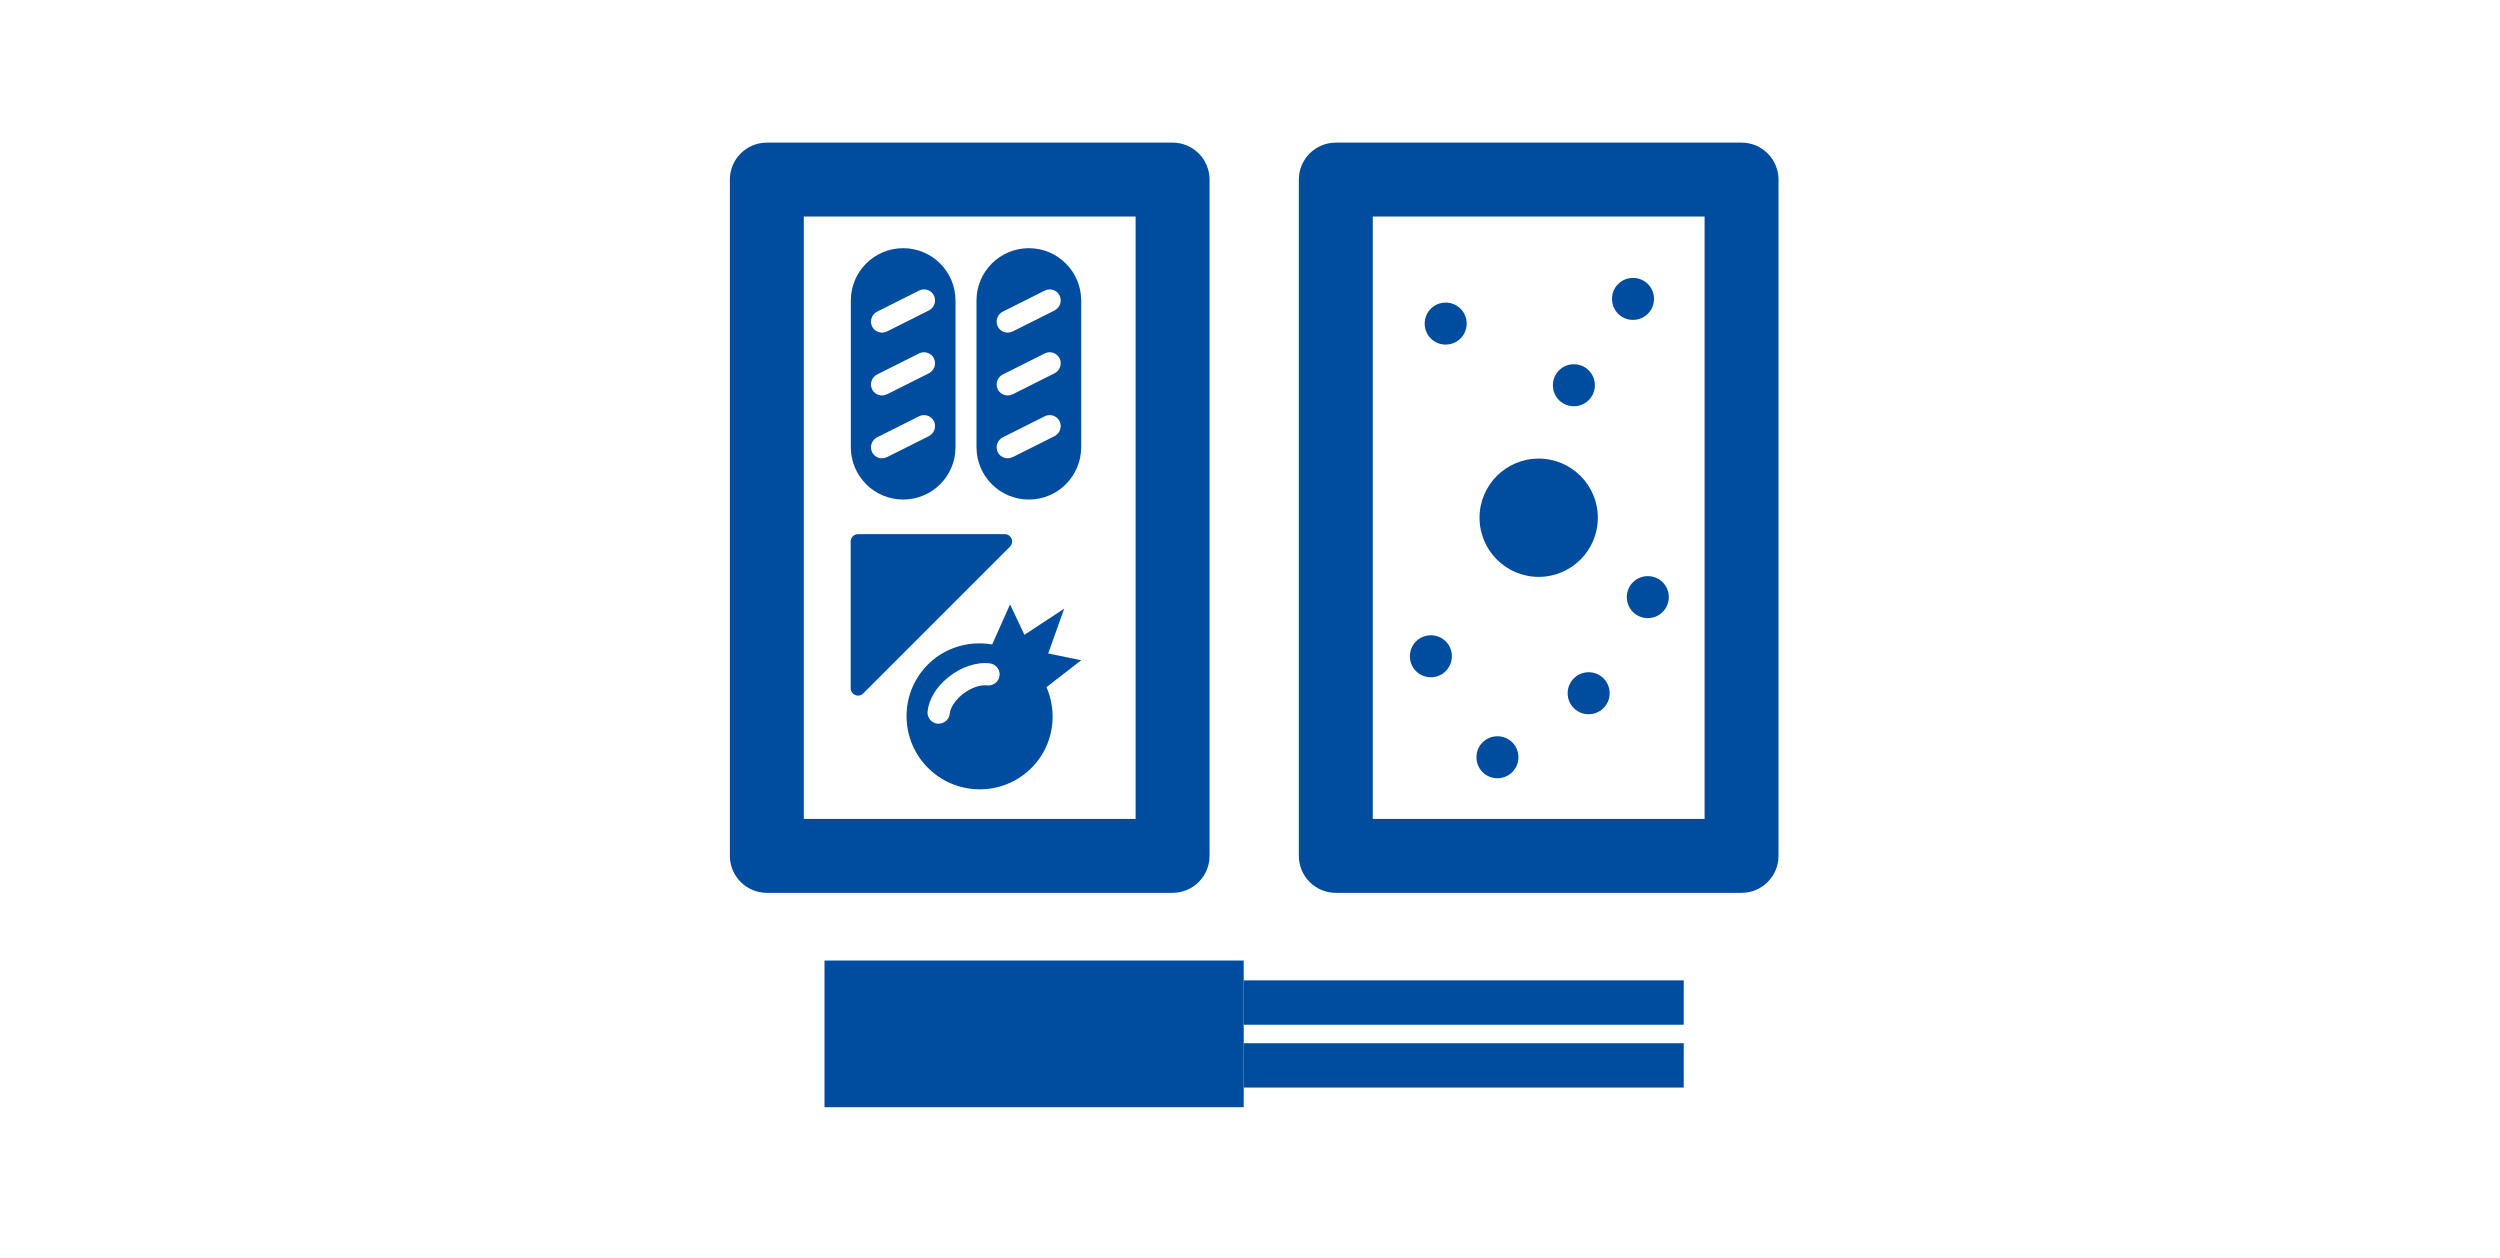 <svg width="298" height="150" viewBox="0 0 298 150" fill="none" xmlns="http://www.w3.org/2000/svg">
<mask id="mask0_1548_1780" style="mask-type:alpha" maskUnits="userSpaceOnUse" x="0" y="0" width="298" height="150">
<rect width="298" height="150" fill="#D9D9D9"/>
</mask>
<g mask="url(#mask0_1548_1780)">
<g clip-path="url(#clip0_1548_1780)">
<path d="M207.593 17H159.229C156.796 17 154.822 18.974 154.822 21.406V102.021C154.822 104.453 156.796 106.427 159.229 106.427H207.593C210.025 106.427 211.999 104.453 211.999 102.021V21.406C211.999 18.974 210.025 17 207.593 17ZM203.187 97.615H163.635V25.812H203.187V97.615Z" fill="#004DA0"/>
<path d="M183.412 68.763C187.305 68.763 190.462 65.607 190.462 61.713C190.462 57.82 187.305 54.664 183.412 54.664C179.518 54.664 176.361 57.82 176.361 61.713C176.361 65.607 179.518 68.763 183.412 68.763Z" fill="#004DA0"/>
<path d="M174.828 38.572C174.828 39.947 173.717 41.075 172.325 41.075C170.933 41.075 169.822 39.965 169.822 38.572C169.822 37.18 170.933 36.07 172.325 36.07C173.717 36.07 174.828 37.18 174.828 38.572Z" fill="#004DA0"/>
<path d="M197.158 35.629C197.158 37.004 196.048 38.132 194.655 38.132C193.263 38.132 192.152 37.022 192.152 35.629C192.152 34.237 193.263 33.127 194.655 33.127C196.048 33.127 197.158 34.237 197.158 35.629Z" fill="#004DA0"/>
<path d="M190.109 45.922C190.109 47.297 188.999 48.425 187.606 48.425C186.214 48.425 185.104 47.314 185.104 45.922C185.104 44.529 186.214 43.419 187.606 43.419C188.999 43.419 190.109 44.529 190.109 45.922Z" fill="#004DA0"/>
<path d="M198.922 71.178C198.922 72.552 197.811 73.68 196.419 73.68C195.026 73.68 193.916 72.57 193.916 71.178C193.916 69.785 195.026 68.675 196.419 68.675C197.811 68.675 198.922 69.785 198.922 71.178Z" fill="#004DA0"/>
<path d="M173.064 78.228C173.064 79.602 171.954 80.73 170.561 80.73C169.169 80.73 168.059 79.62 168.059 78.228C168.059 76.835 169.169 75.725 170.561 75.725C171.954 75.725 173.064 76.835 173.064 78.228Z" fill="#004DA0"/>
<path d="M191.871 82.634C191.871 84.008 190.76 85.136 189.368 85.136C187.976 85.136 186.865 84.026 186.865 82.634C186.865 81.242 187.976 80.131 189.368 80.131C190.76 80.131 191.871 81.242 191.871 82.634Z" fill="#004DA0"/>
<path d="M180.996 90.265C180.996 91.64 179.885 92.768 178.493 92.768C177.101 92.768 175.99 91.657 175.99 90.265C175.99 88.873 177.101 87.763 178.493 87.763C179.885 87.763 180.996 88.873 180.996 90.265Z" fill="#004DA0"/>
<path d="M139.771 17H91.406C88.974 17 87 18.974 87 21.406V102.021C87 104.453 88.974 106.427 91.406 106.427H139.771C142.203 106.427 144.177 104.453 144.177 102.021V21.406C144.177 18.974 142.203 17 139.771 17ZM135.364 97.615H95.813V25.812H135.364V97.615Z" fill="#004DA0"/>
<path d="M113.897 53.307C113.897 56.761 111.094 59.546 107.657 59.546C104.203 59.546 101.418 56.743 101.418 53.307V35.823C101.418 32.369 104.22 29.584 107.657 29.584C111.112 29.584 113.897 32.386 113.897 35.823V53.307ZM105.736 39.507L110.724 37.004C111.376 36.669 111.641 35.876 111.323 35.224C110.989 34.572 110.195 34.307 109.543 34.642L104.555 37.145C103.903 37.48 103.639 38.255 103.956 38.925C104.185 39.383 104.661 39.648 105.137 39.648C105.331 39.648 105.542 39.595 105.719 39.507H105.736ZM105.736 46.997L110.724 44.494C111.376 44.16 111.641 43.366 111.323 42.714C110.989 42.062 110.195 41.798 109.543 42.133L104.555 44.635C103.903 44.97 103.639 45.746 103.956 46.415C104.185 46.874 104.661 47.138 105.137 47.138C105.331 47.138 105.542 47.085 105.719 46.997H105.736ZM105.736 54.487L110.724 51.985C111.376 51.65 111.641 50.857 111.323 50.205C110.989 49.553 110.195 49.288 109.543 49.623L104.555 52.126C103.903 52.461 103.639 53.236 103.956 53.906C104.185 54.364 104.661 54.628 105.137 54.628C105.331 54.628 105.542 54.576 105.719 54.487H105.736Z" fill="#004DA0"/>
<path d="M128.877 53.307C128.877 56.761 126.075 59.546 122.638 59.546C119.183 59.546 116.398 56.743 116.398 53.307V35.823C116.398 32.369 119.201 29.584 122.638 29.584C126.092 29.584 128.877 32.386 128.877 35.823V53.307ZM120.717 39.507L125.705 37.004C126.357 36.669 126.621 35.876 126.304 35.224C125.969 34.572 125.176 34.307 124.524 34.642L119.536 37.145C118.884 37.48 118.619 38.255 118.937 38.925C119.166 39.383 119.642 39.648 120.117 39.648C120.311 39.648 120.523 39.595 120.699 39.507H120.717ZM120.717 46.997L125.705 44.494C126.357 44.16 126.621 43.366 126.304 42.714C125.969 42.062 125.176 41.798 124.524 42.133L119.536 44.635C118.884 44.97 118.619 45.746 118.937 46.415C119.166 46.874 119.642 47.138 120.117 47.138C120.311 47.138 120.523 47.085 120.699 46.997H120.717ZM120.717 54.487L125.705 51.985C126.357 51.65 126.621 50.857 126.304 50.205C125.969 49.553 125.176 49.288 124.524 49.623L119.536 52.126C118.884 52.461 118.619 53.236 118.937 53.906C119.166 54.364 119.642 54.628 120.117 54.628C120.311 54.628 120.523 54.576 120.699 54.487H120.717Z" fill="#004DA0"/>
<path d="M120.577 64.216C120.436 63.881 120.119 63.67 119.766 63.67H102.282C101.788 63.67 101.4 64.057 101.4 64.551V82.034C101.4 82.387 101.612 82.704 101.947 82.845C102.053 82.898 102.176 82.916 102.282 82.916C102.511 82.916 102.74 82.828 102.899 82.651L120.383 65.168C120.63 64.921 120.718 64.533 120.577 64.216Z" fill="#004DA0"/>
<path d="M124.736 81.893C125.97 84.749 125.688 88.132 123.643 90.758C120.664 94.548 115.183 95.2 111.393 92.221C107.604 89.243 106.952 83.762 109.913 79.99C111.957 77.382 115.2 76.289 118.267 76.817L120.4 72.041L122.11 75.672L126.851 72.552L124.947 77.893L128.878 78.703L124.736 81.911V81.893ZM113.209 85.066C113.279 84.361 113.843 83.497 114.689 82.792C115.659 82.017 116.804 81.594 117.686 81.7C118.408 81.77 119.06 81.259 119.148 80.536C119.237 79.814 118.708 79.162 117.985 79.073C116.381 78.88 114.531 79.514 113.015 80.748C111.587 81.893 110.706 83.391 110.565 84.819C110.494 85.542 111.023 86.194 111.763 86.264C111.799 86.264 111.852 86.264 111.887 86.264C112.557 86.264 113.138 85.753 113.209 85.066Z" fill="#004DA0"/>
<path d="M148.25 114.499H98.281V131.982H148.25V114.499Z" fill="#004DA0"/>
<path d="M200.703 116.86H148.25V122.148H200.703V116.86Z" fill="#004DA0"/>
<path d="M200.703 124.351H148.25V129.638H200.703V124.351Z" fill="#004DA0"/>
</g>
</g>
<defs>
<clipPath id="clip0_1548_1780">
<rect width="125" height="115" fill="white" transform="translate(87 17)"/>
</clipPath>
</defs>
</svg>

